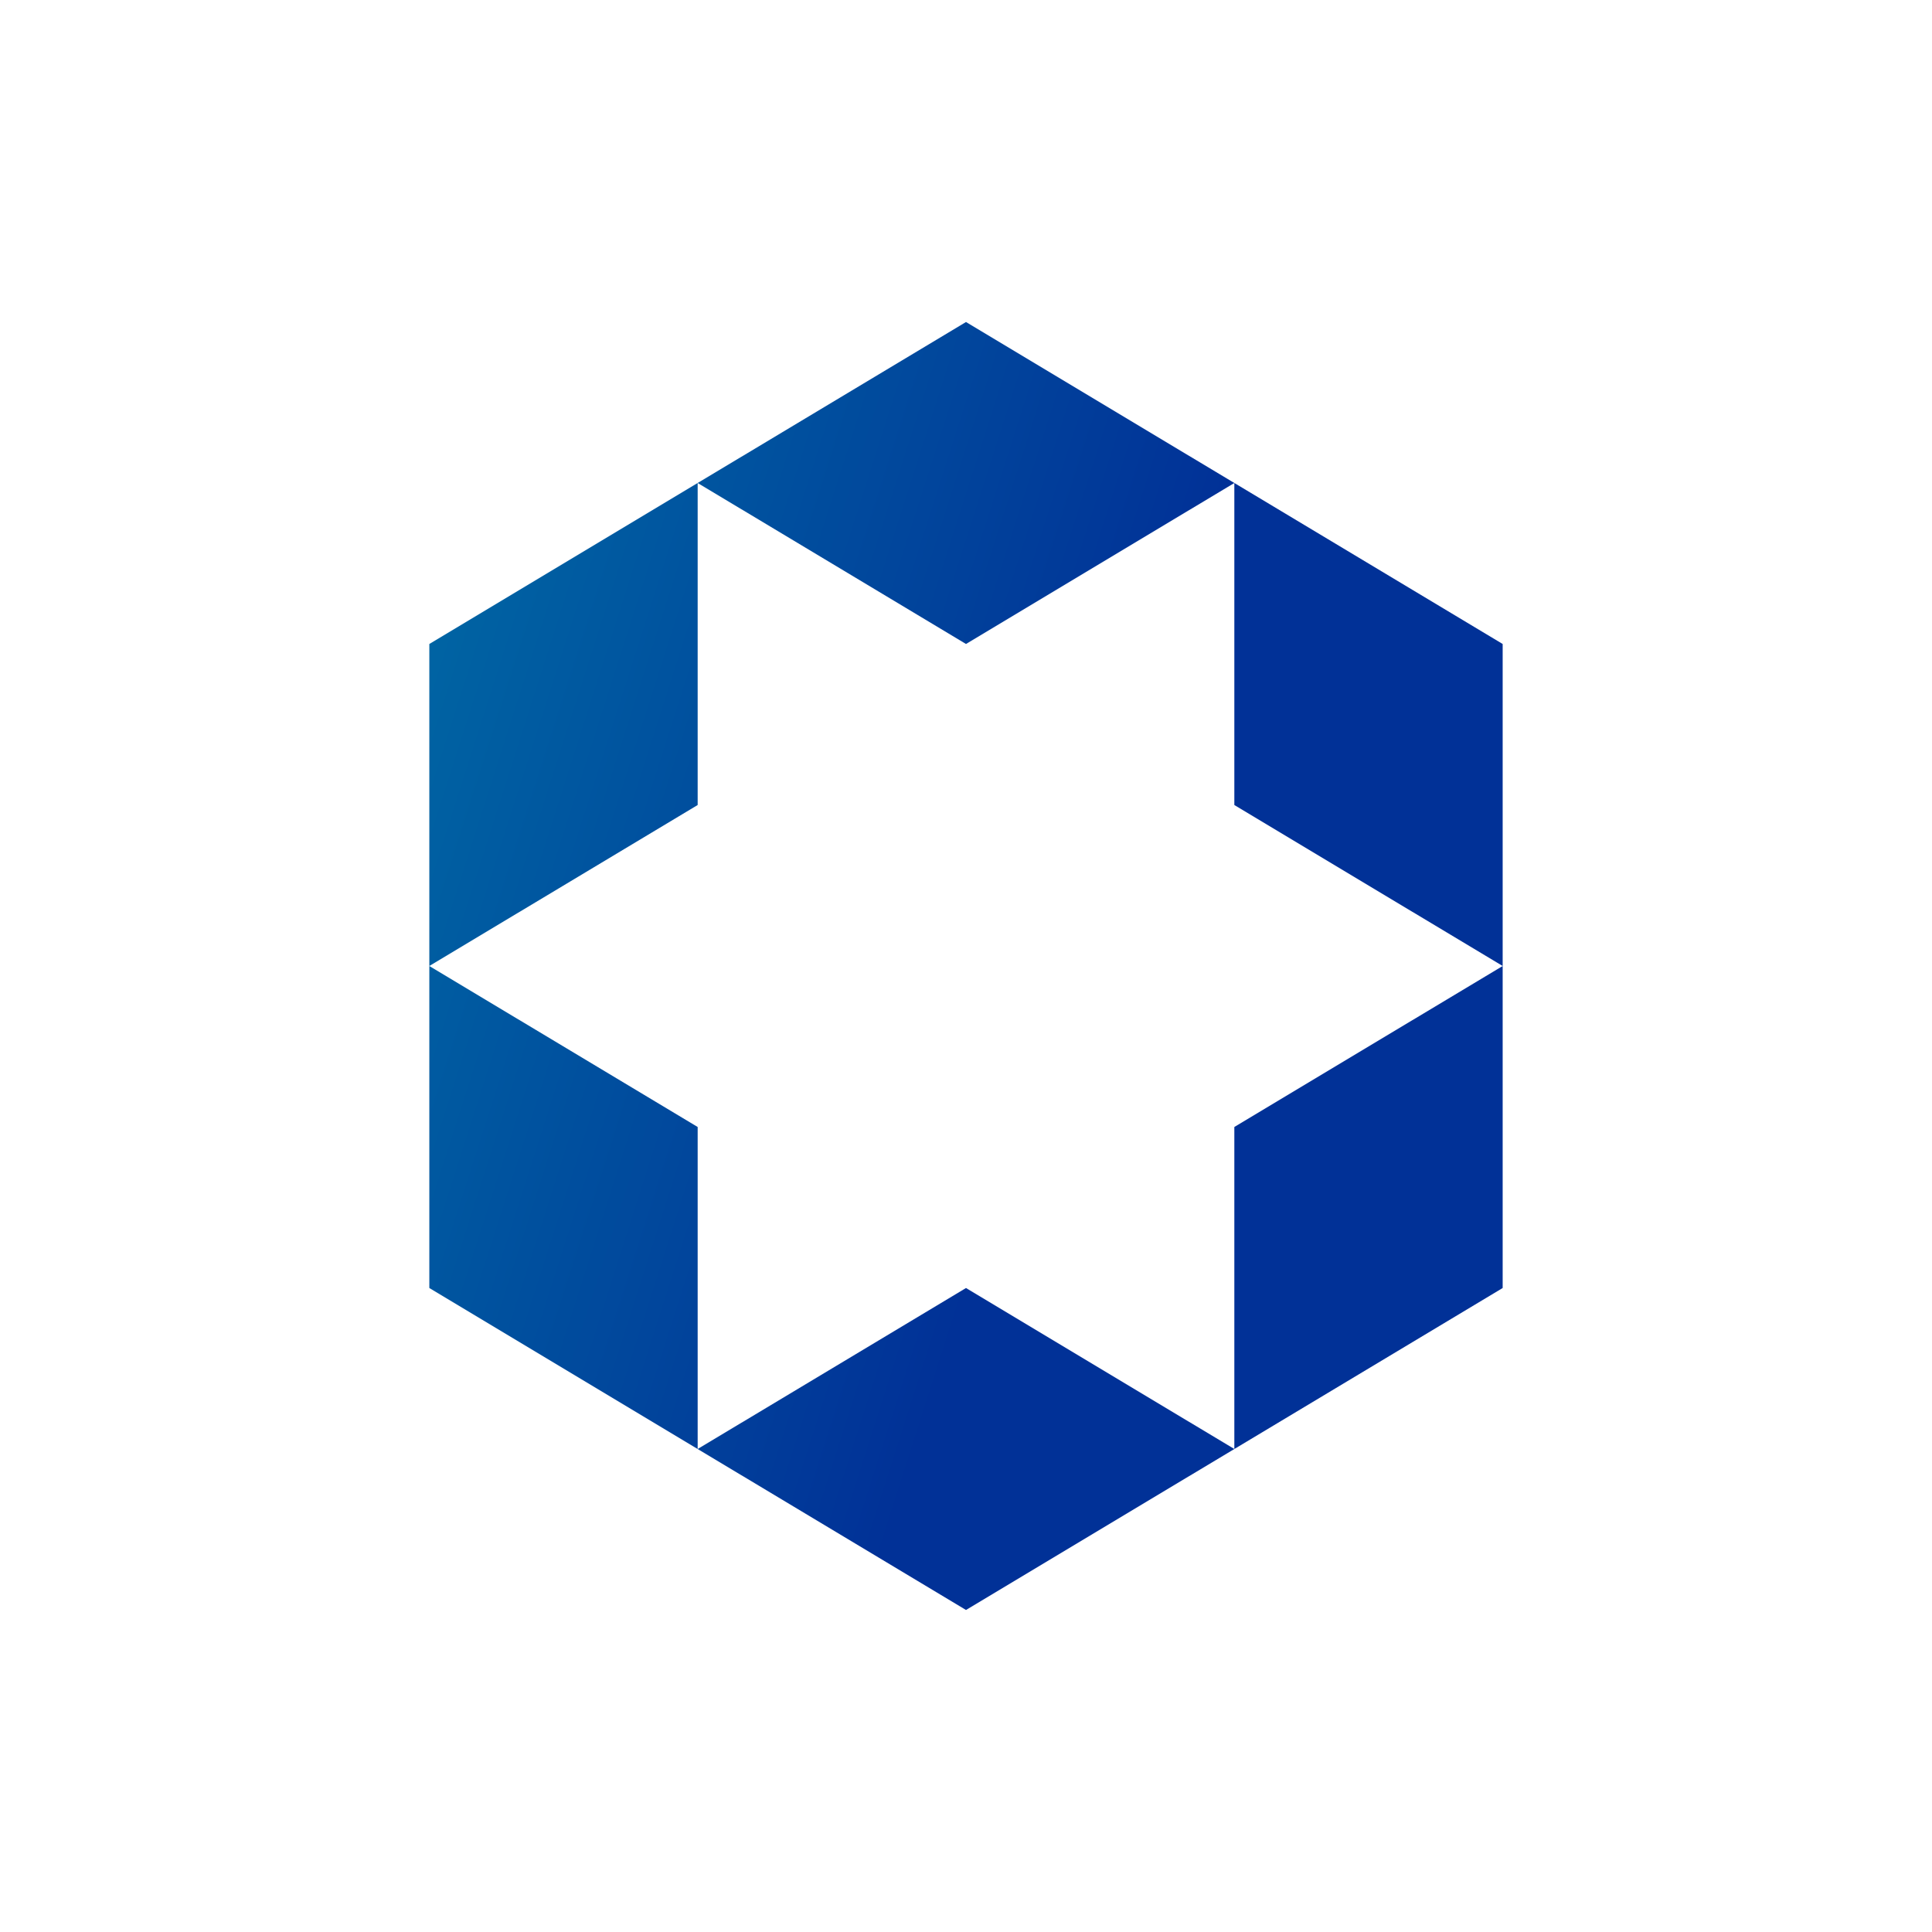 <?xml version="1.0" encoding="UTF-8"?> <svg xmlns="http://www.w3.org/2000/svg" width="36" height="36" viewBox="0 0 36 36" fill="none"><path d="M18 12L13 9L18 6L23 9L18 12Z" fill="url(#paint0_linear_425_887)"></path><path d="M28 18V12L23 9V15L28 18Z" fill="url(#paint1_linear_425_887)"></path><path d="M23 27L28 24V18L23 21V27Z" fill="url(#paint2_linear_425_887)"></path><path d="M13 27L18 30L23 27L18 24L13 27Z" fill="url(#paint3_linear_425_887)"></path><path d="M8 18L13 21V27L8 24V18Z" fill="url(#paint4_linear_425_887)"></path><path d="M8 18L13 15V9L8 12V18Z" fill="url(#paint5_linear_425_887)"></path><defs><linearGradient id="paint0_linear_425_887" x1="12.33" y1="-1.8" x2="25.012" y2="2.248" gradientUnits="userSpaceOnUse"><stop stop-color="#0064A3"></stop><stop offset="1" stop-color="#013197"></stop></linearGradient><linearGradient id="paint1_linear_425_887" x1="12.33" y1="-1.8" x2="25.012" y2="2.248" gradientUnits="userSpaceOnUse"><stop stop-color="#0064A3"></stop><stop offset="1" stop-color="#013197"></stop></linearGradient><linearGradient id="paint2_linear_425_887" x1="12.33" y1="-1.8" x2="25.012" y2="2.248" gradientUnits="userSpaceOnUse"><stop stop-color="#0064A3"></stop><stop offset="1" stop-color="#013197"></stop></linearGradient><linearGradient id="paint3_linear_425_887" x1="12.33" y1="-1.8" x2="25.012" y2="2.248" gradientUnits="userSpaceOnUse"><stop stop-color="#0064A3"></stop><stop offset="1" stop-color="#013197"></stop></linearGradient><linearGradient id="paint4_linear_425_887" x1="12.33" y1="-1.8" x2="25.012" y2="2.248" gradientUnits="userSpaceOnUse"><stop stop-color="#0064A3"></stop><stop offset="1" stop-color="#013197"></stop></linearGradient><linearGradient id="paint5_linear_425_887" x1="12.33" y1="-1.8" x2="25.012" y2="2.248" gradientUnits="userSpaceOnUse"><stop stop-color="#0064A3"></stop><stop offset="1" stop-color="#013197"></stop></linearGradient></defs></svg> 